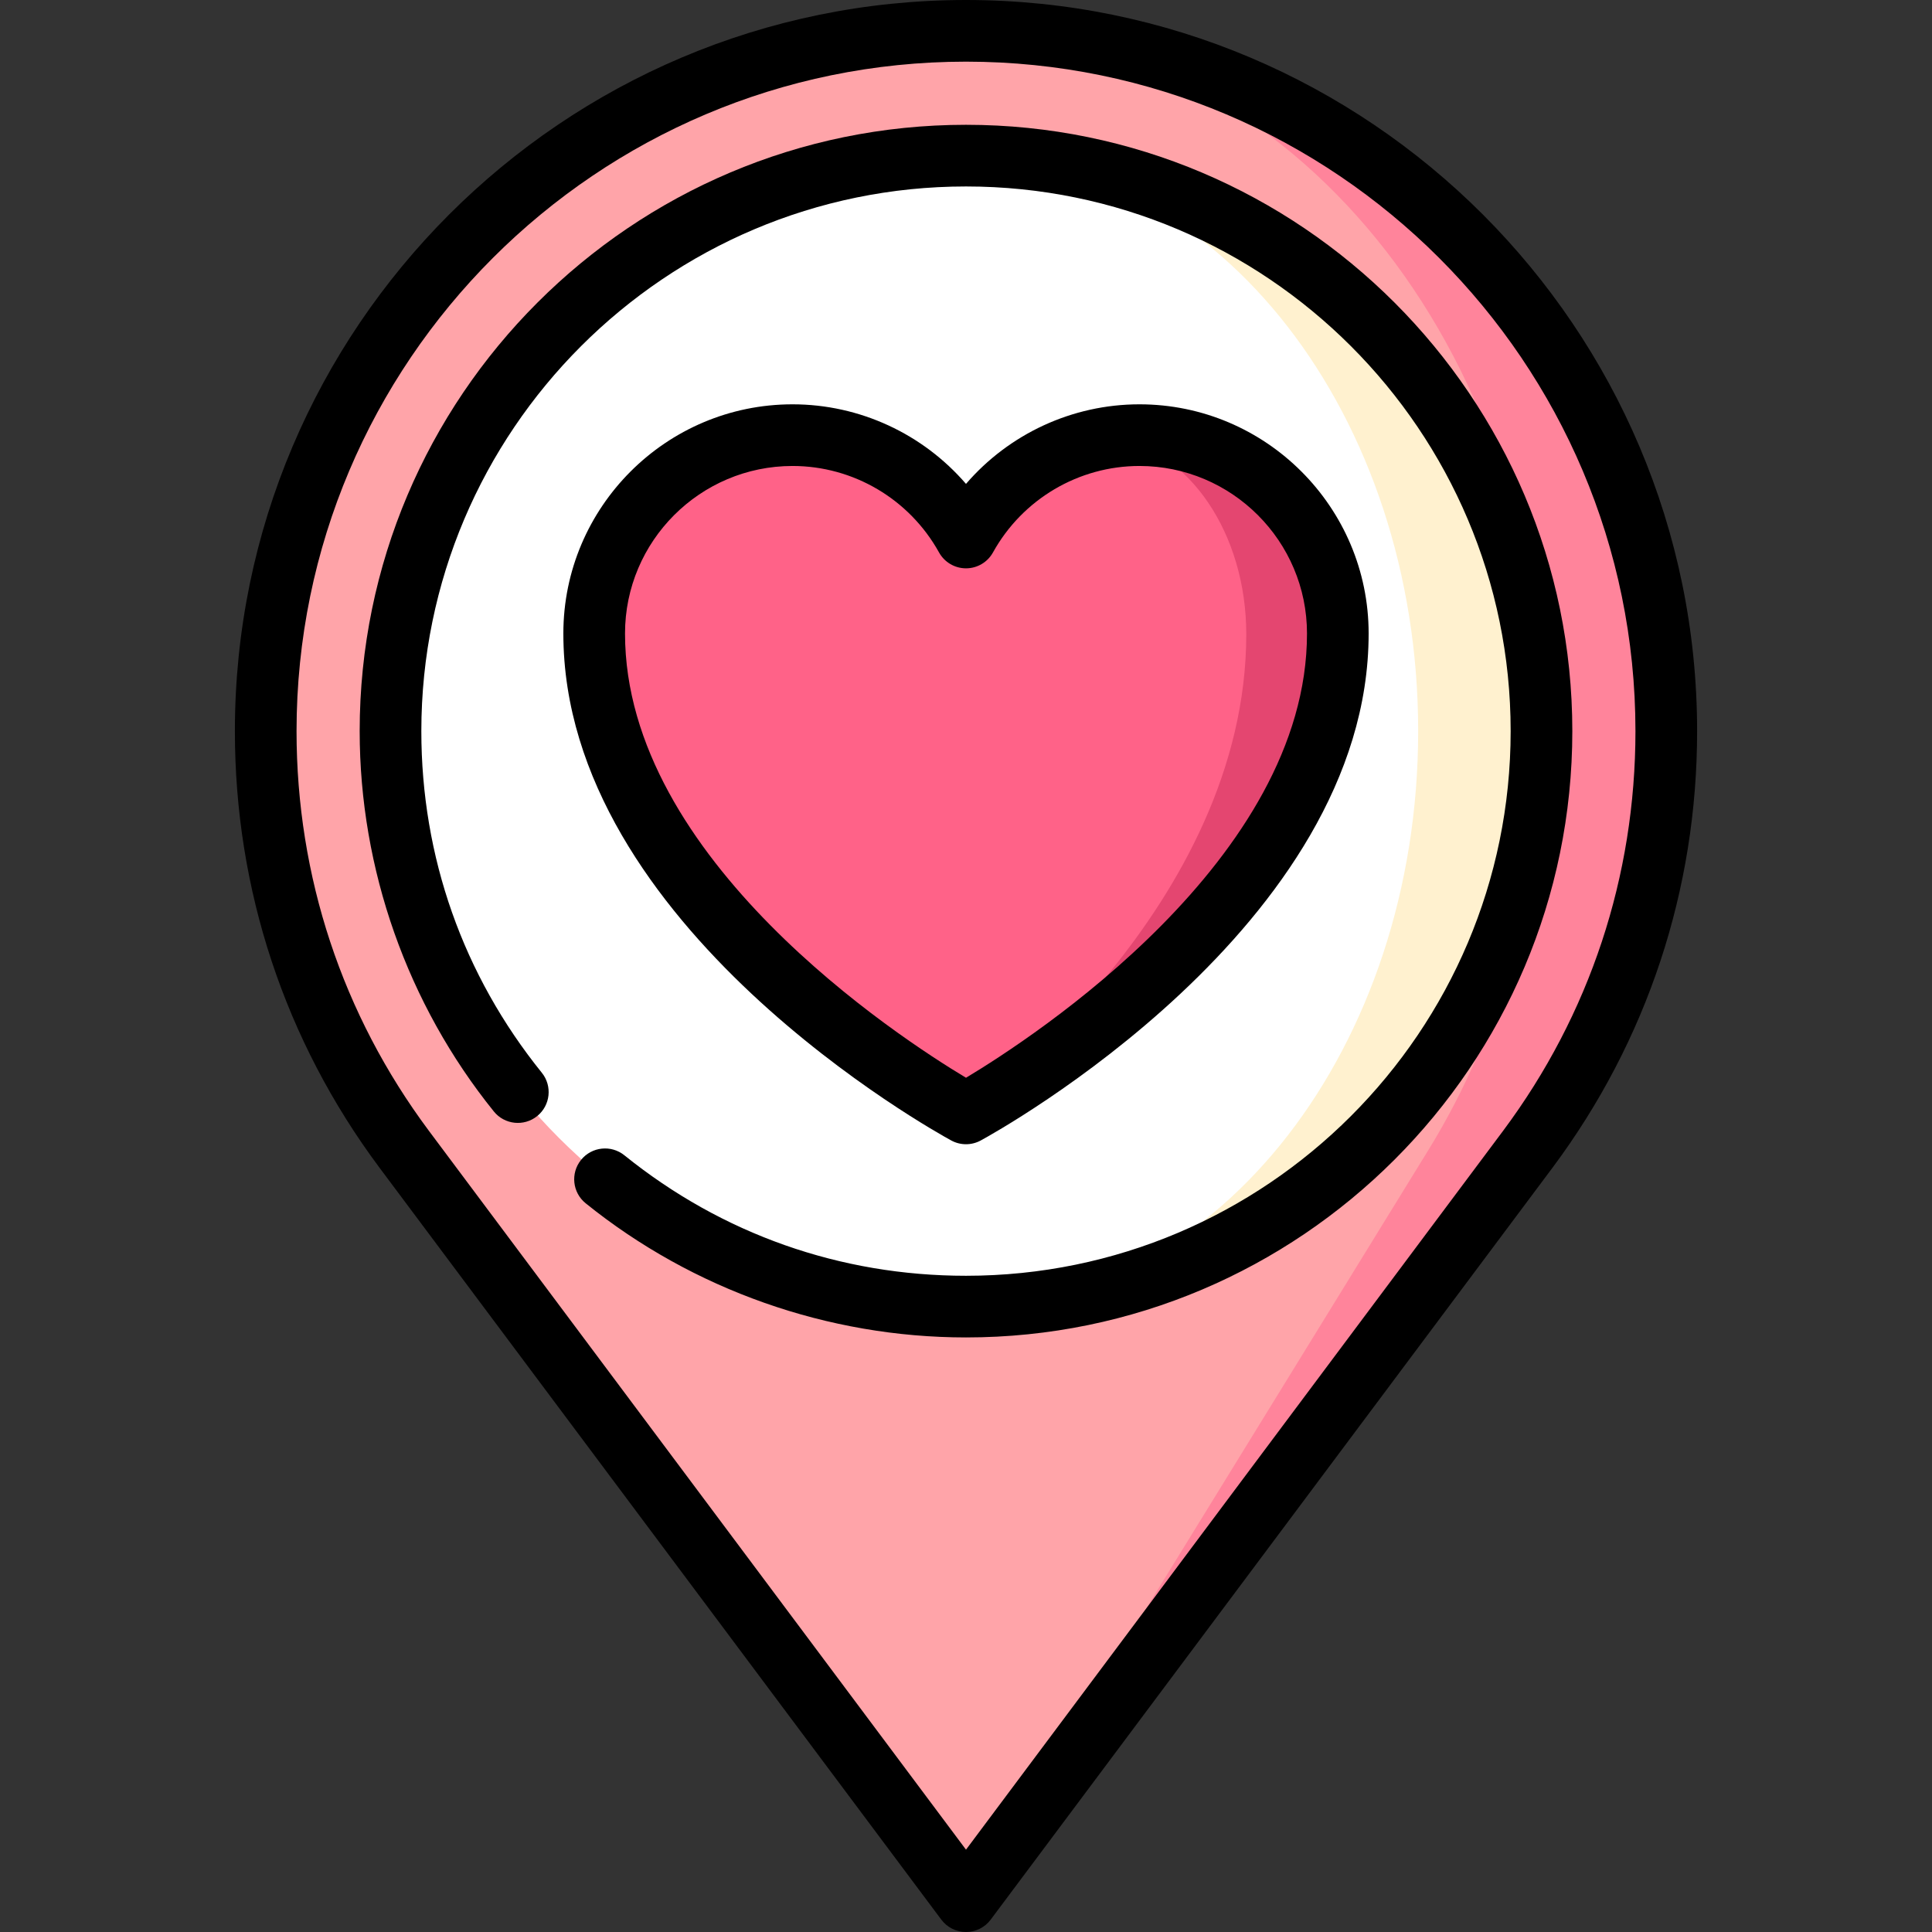 <?xml version="1.0" encoding="iso-8859-1"?>
<!-- Uploaded to: SVG Repo, www.svgrepo.com, Generator: SVG Repo Mixer Tools -->
<svg height="800px" width="800px" version="1.1" id="Layer_1" xmlns="http://www.w3.org/2000/svg" xmlns:xlink="http://www.w3.org/1999/xlink" 
	 viewBox="0 0 512 512" xml:space="preserve">
<rect x="0" y="0" width="512" height="512" fill="#333333" stroke="none"/>
<path style="fill:#FF849B;" d="M257.971,8.181l-1.972,495.649l148.938-199.331c23.029-30.904,36.646-69.229,36.646-110.743
	C441.583,91.909,359.565,9.238,257.971,8.181z"/>
<path style="fill:#FFA4A9;" d="M408.902,193.754c0,41.516-11.22,79.839-30.197,110.745L255.999,503.83L107.062,304.498
	c-23.029-30.905-36.646-69.229-36.646-110.745C70.416,91.256,153.501,8.17,255.999,8.17c0.665,0,1.318,0,1.972,0.011
	C341.514,9.467,408.902,92.062,408.902,193.754z"/>
<path style="fill:#FFF1CF;" d="M257.546,41.254v304.999c83.521-0.828,150.964-68.782,150.964-152.5S341.068,42.082,257.546,41.254z"
	/>
<path style="fill:#FFFFFF;" d="M257.546,41.254c65.471,1.057,118.283,68.924,118.283,152.5s-52.812,151.443-118.283,152.5
	c-0.512,0.011-1.035,0.011-1.547,0.011c-84.229,0-152.511-68.281-152.511-152.511S171.77,41.243,255.999,41.243
	C256.511,41.243,257.034,41.243,257.546,41.254z"/>
<path style="fill:#E44670;" d="M301.729,115.764c-2.128,0-4.219,0.131-6.275,0.38L256.07,294.582
	c2.972-1.639,97.972-54.392,97.972-126.504C354.042,139.188,330.619,115.764,301.729,115.764z"/>
<path style="fill:#FF6288;" d="M295.454,116.146c19.62,3.137,34.82,25.194,34.82,51.933c0,71.934-71.624,124.615-74.203,126.504
	c-0.048,0.024-0.071,0.036-0.071,0.036s-98.043-53.287-98.043-126.54c0-28.89,23.411-52.313,52.301-52.313
	c19.703,0,36.816,10.91,45.741,26.989C263.95,128.41,278.436,118.177,295.454,116.146z"/>
<path d="M255.999,0C149.164,0,62.247,86.917,62.247,193.753c0,42.044,13.232,82.029,38.276,115.64L249.455,508.72
	c1.543,2.064,3.969,3.28,6.545,3.28s5.003-1.216,6.545-3.28l148.94-199.335c25.036-33.604,38.269-73.589,38.269-115.631
	C449.752,86.917,362.835,0,255.999,0z M398.387,299.613L255.999,490.18L113.619,299.622c-22.918-30.761-35.032-67.37-35.032-105.87
	c0-97.825,79.587-177.412,177.412-177.412s177.412,79.588,177.412,177.412C433.412,232.252,421.298,268.862,398.387,299.613z"/>
<path d="M252.098,302.242c1.217,0.66,2.559,0.991,3.901,0.991c1.342,0,2.685-0.331,3.901-0.991
	c4.198-2.281,102.804-56.759,102.804-134.355c0-33.491-27.247-60.738-60.738-60.738c-17.832,0-34.556,7.855-45.967,21.086
	c-11.412-13.231-28.135-21.086-45.967-21.086c-33.491,0-60.737,27.247-60.737,60.738C149.294,245.484,247.9,299.961,252.098,302.242
	z M210.033,123.489c16.109,0,30.985,8.781,38.822,22.917c1.44,2.597,4.176,4.208,7.146,4.208c2.971,0,5.705-1.611,7.146-4.208
	c7.836-14.137,22.712-22.917,38.822-22.917c24.481,0,44.398,19.917,44.398,44.398c0,59.834-72.555,107.046-90.365,117.729
	c-17.81-10.684-90.365-57.895-90.365-117.729C165.635,143.407,185.552,123.489,210.033,123.489z"/>
<path d="M255.999,33.072c-88.6,0-160.681,72.081-160.681,160.681c0,36.569,12.625,72.364,35.55,100.79
	c2.833,3.514,7.976,4.063,11.488,1.231c3.513-2.832,4.063-7.975,1.231-11.488c-20.887-25.901-31.929-57.208-31.929-90.533
	c0-79.59,64.751-144.34,144.34-144.34s144.34,64.751,144.34,144.34s-64.751,144.34-144.34,144.34
	c-33.326,0-64.632-11.041-90.532-31.929c-3.513-2.832-8.657-2.284-11.488,1.231c-2.833,3.513-2.282,8.656,1.231,11.488
	c28.427,22.925,64.221,35.55,100.79,35.55c88.6,0,160.681-72.081,160.681-160.681S344.599,33.072,255.999,33.072z"/>
</svg>
